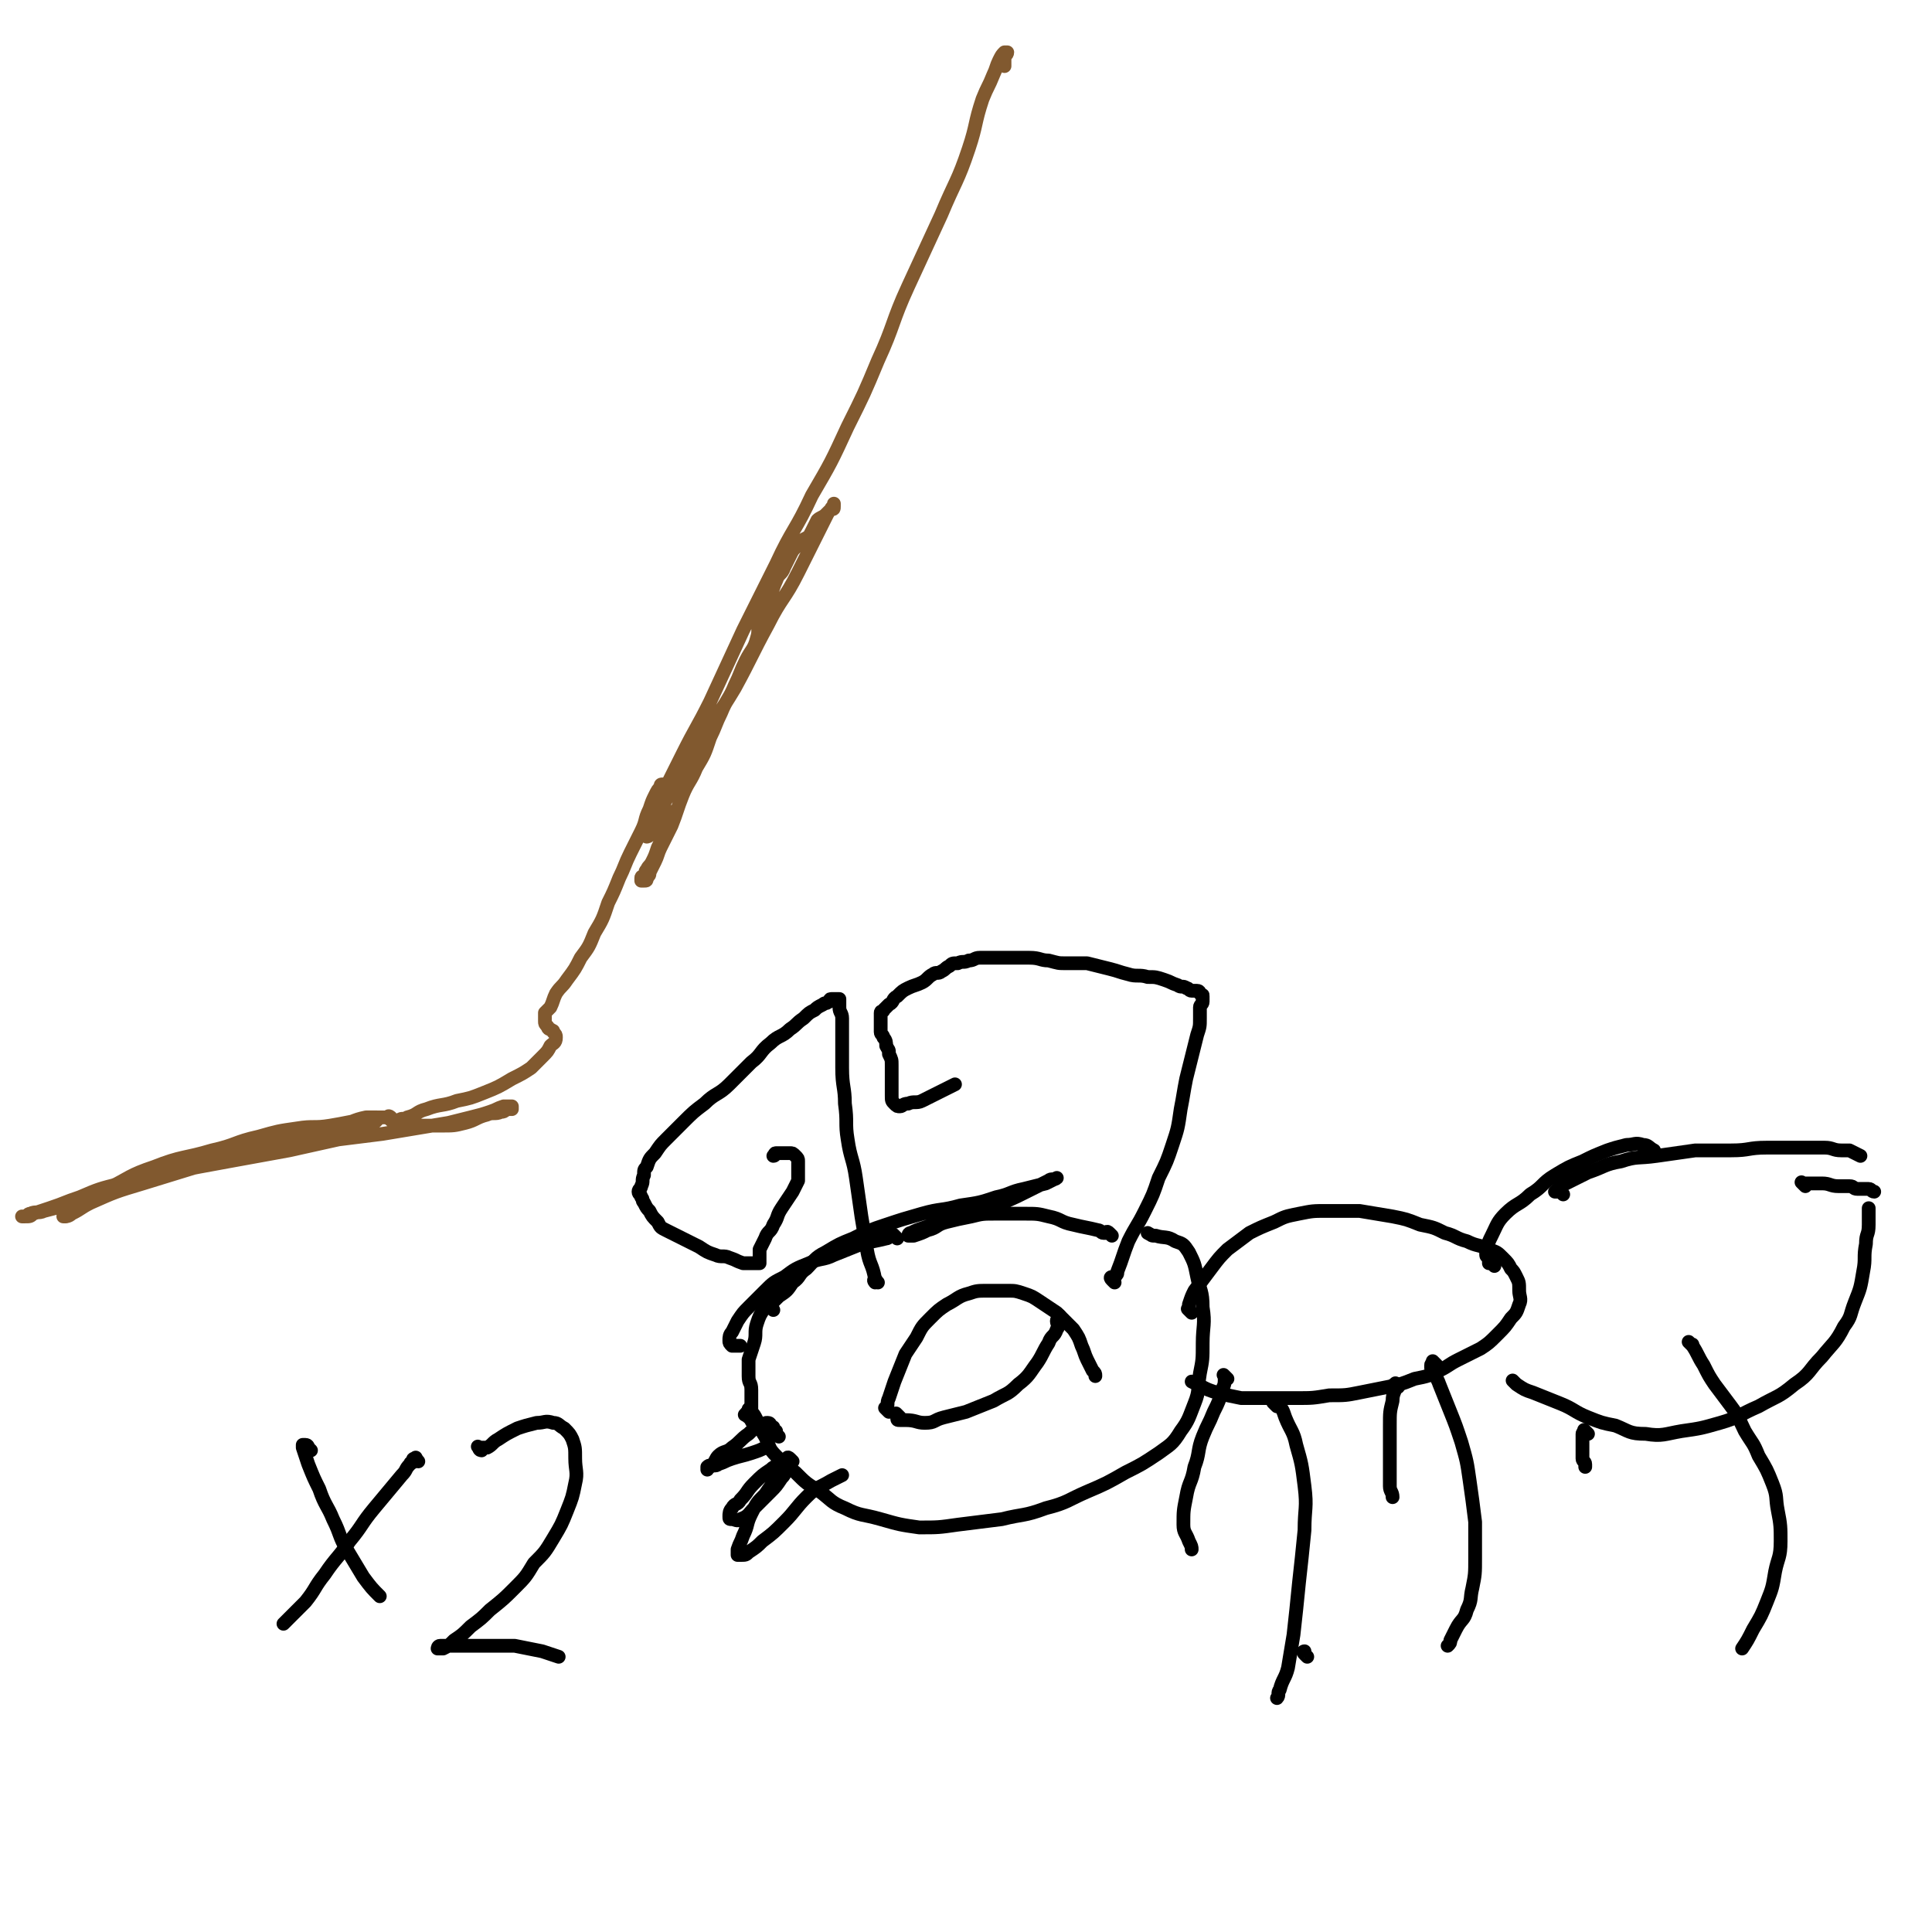 <svg viewBox='0 0 702 702' version='1.1' xmlns='http://www.w3.org/2000/svg' xmlns:xlink='http://www.w3.org/1999/xlink'><g fill='none' stroke='#81592F' stroke-width='5' stroke-linecap='round' stroke-linejoin='round'><path d='M142,407c-1,-1 -2,-1 -1,-1 0,-1 1,0 1,0 0,0 0,0 -1,0 0,0 -1,0 -1,0 -5,0 -5,0 -9,1 -6,1 -5,1 -11,2 -6,1 -6,0 -12,1 -7,1 -7,1 -14,3 -9,2 -8,3 -17,5 -10,3 -11,2 -21,6 -9,3 -9,4 -17,8 -4,2 -4,2 -8,4 -2,1 -2,1 -4,2 -2,1 -2,1 -3,2 -1,1 0,1 0,2 0,0 -1,0 -1,0 1,0 2,0 3,-1 4,-2 3,-2 7,-4 9,-4 9,-4 19,-7 13,-4 13,-4 26,-8 13,-4 13,-4 27,-8 9,-3 9,-2 18,-5 5,-1 5,-2 10,-3 2,0 2,0 4,0 0,0 0,1 0,1 -1,1 -1,1 -2,1 -4,1 -4,1 -8,2 -6,2 -6,2 -13,3 -10,2 -11,2 -21,4 -14,3 -14,3 -27,6 -12,3 -12,3 -23,7 -5,2 -5,2 -10,4 -5,2 -5,2 -10,4 -3,1 -3,1 -7,2 -2,1 -3,0 -5,1 -1,0 -1,1 -2,1 0,0 -1,0 -1,0 0,0 1,0 1,0 2,0 2,0 3,-1 3,-1 3,-1 6,-2 6,-2 5,-2 11,-4 7,-3 7,-3 15,-5 9,-2 9,-2 18,-4 10,-2 10,-2 21,-4 11,-2 11,-2 22,-4 9,-2 9,-2 18,-4 8,-1 8,-1 16,-2 6,-1 6,-1 12,-2 6,-1 6,-1 12,-2 4,-1 4,-1 8,-2 4,-1 4,-1 7,-2 3,-1 2,-1 5,-2 1,0 1,0 2,0 1,0 1,0 1,0 0,0 0,1 0,1 0,0 -1,0 -1,0 -2,0 -1,1 -3,1 -2,1 -3,0 -5,1 -4,1 -4,2 -8,3 -4,1 -4,1 -9,1 -4,0 -4,0 -8,0 -2,0 -2,0 -5,0 -1,0 -1,0 -2,0 -1,0 -1,0 -1,-1 0,0 0,-1 1,-1 1,-1 2,0 3,-1 4,-1 3,-2 7,-3 5,-2 6,-1 11,-3 5,-1 5,-1 10,-3 5,-2 5,-2 10,-5 4,-2 4,-2 7,-4 2,-2 2,-2 4,-4 2,-2 2,-2 3,-4 1,-1 2,-1 2,-3 0,-1 0,-1 -1,-2 0,-1 0,0 -1,-1 0,0 -1,0 -1,-1 -1,-1 -1,-1 -1,-2 0,0 0,0 0,-1 0,-1 0,-1 0,-2 1,-1 1,-1 2,-2 1,-2 1,-3 2,-5 2,-3 2,-2 4,-5 3,-4 3,-4 5,-8 3,-4 3,-4 5,-9 3,-5 3,-5 5,-11 2,-4 2,-4 4,-9 2,-4 2,-5 4,-9 2,-4 2,-4 4,-8 2,-4 1,-4 3,-8 1,-3 1,-3 2,-5 1,-2 1,-2 2,-3 0,-1 0,-1 1,-1 0,0 1,0 1,0 0,1 0,1 0,2 0,2 -1,2 -1,4 0,2 1,2 1,5 0,3 0,4 -1,7 -1,3 -1,3 -2,5 -1,3 -1,3 -2,5 -1,2 -1,1 -2,3 -1,1 0,1 -1,2 0,1 -1,0 -1,1 0,0 0,1 0,1 0,0 1,0 1,0 1,0 1,0 1,-1 1,-1 1,-1 1,-2 1,-2 1,-2 2,-4 1,-2 1,-3 2,-5 2,-4 2,-4 4,-8 2,-5 2,-6 4,-11 2,-5 3,-5 5,-10 3,-5 3,-5 5,-11 2,-4 2,-5 4,-9 2,-5 3,-5 5,-10 2,-4 2,-5 4,-9 2,-4 3,-4 4,-8 1,-3 0,-3 1,-6 1,-3 1,-2 2,-5 1,-2 1,-2 2,-5 1,-2 1,-3 2,-5 1,-3 2,-2 3,-5 1,-2 1,-2 2,-4 1,-2 1,-2 2,-3 1,-2 2,-1 3,-3 2,-1 2,-1 3,-3 1,-2 1,-2 2,-4 1,-1 2,-1 3,-2 1,-1 1,-1 2,-2 1,0 1,0 1,-1 0,0 0,-1 0,-1 0,0 0,1 0,1 0,1 -1,0 -1,1 -1,1 -1,1 -2,3 -2,4 -2,4 -4,8 -3,6 -3,6 -6,12 -5,10 -6,9 -11,19 -6,11 -6,12 -12,23 -6,10 -6,9 -12,19 -5,8 -5,8 -10,17 -4,6 -4,6 -7,12 -1,2 -1,3 -2,5 0,1 -1,1 -1,1 0,-1 0,-2 1,-3 1,-3 2,-3 3,-6 2,-4 1,-5 3,-9 3,-6 3,-6 6,-12 5,-10 5,-9 10,-19 6,-13 6,-13 12,-26 6,-12 6,-12 12,-24 6,-13 7,-12 13,-25 7,-12 7,-12 13,-25 6,-12 6,-12 11,-24 6,-13 5,-14 11,-27 6,-13 6,-13 12,-26 5,-12 6,-12 10,-24 3,-9 2,-9 5,-18 2,-5 2,-4 4,-9 1,-2 1,-3 2,-5 1,-2 1,-2 2,-3 0,0 1,0 1,0 0,1 -1,1 -1,2 0,1 0,2 0,3 '/></g>
<g fill='none' stroke='#000000' stroke-width='5' stroke-linecap='round' stroke-linejoin='round'><path d='M404,449c-1,-1 -1,-1 -1,-1 -1,-1 -1,0 -1,0 0,0 -1,0 -1,0 -1,0 -1,-1 -2,-1 -4,-1 -5,-1 -9,-2 -5,-1 -4,-2 -9,-3 -4,-1 -4,-1 -9,-1 -5,0 -5,0 -10,0 -5,0 -5,0 -9,1 -5,1 -5,1 -9,2 -4,1 -3,2 -7,3 -2,1 -2,1 -5,2 -1,0 -2,0 -2,0 0,0 0,-1 1,-1 2,-1 2,-1 5,-2 6,-2 6,-2 12,-4 6,-2 7,-2 13,-4 6,-2 6,-2 12,-5 4,-2 4,-2 8,-4 1,-1 2,0 3,-1 0,0 0,0 0,0 -2,1 -2,1 -4,2 -4,1 -4,1 -8,2 -5,1 -5,2 -10,3 -6,2 -6,2 -13,3 -7,2 -7,1 -14,3 -7,2 -7,2 -13,4 -6,2 -6,2 -12,5 -5,2 -5,2 -10,5 -4,2 -4,3 -7,6 -3,2 -2,3 -5,5 -2,3 -2,3 -5,5 -1,1 -1,1 -2,2 -1,1 0,1 -1,2 0,0 0,0 0,0 1,1 1,1 1,1 '/><path d='M326,450c-1,-1 -1,-1 -1,-1 -1,-1 0,0 0,0 0,0 -1,0 -1,0 -1,0 -1,1 -2,1 -4,1 -5,1 -9,2 -5,2 -5,2 -10,4 -4,2 -5,1 -9,3 -5,2 -5,2 -9,5 -4,2 -4,2 -7,5 -3,3 -3,3 -6,6 -2,2 -2,2 -4,5 -1,2 -1,2 -2,4 -1,1 -1,2 -1,3 0,1 0,1 1,2 0,0 1,0 1,0 1,0 1,0 2,0 '/><path d='M286,466c-1,-1 -1,-2 -1,-1 -1,0 -1,0 -1,1 0,0 0,1 0,1 -1,1 -1,1 -2,2 -2,3 -2,3 -4,6 -2,3 -2,3 -3,6 -1,3 0,4 -1,7 -1,3 -1,3 -2,6 0,3 0,3 0,6 0,3 1,2 1,5 0,1 0,2 0,3 0,2 0,2 0,3 0,2 0,2 0,3 0,1 0,1 0,1 0,1 0,1 0,1 0,1 1,1 1,1 0,0 0,-1 0,-1 0,0 1,1 1,1 '/><path d='M272,515c-1,-1 -2,-1 -1,-1 0,-1 1,-1 1,-1 0,0 0,-1 0,-1 0,0 1,0 1,1 1,1 1,1 2,3 2,3 1,3 3,6 2,4 1,4 4,7 3,3 3,3 7,6 4,4 4,4 9,7 4,3 4,4 9,6 6,3 6,2 13,4 7,2 7,2 14,3 7,0 7,0 14,-1 8,-1 8,-1 16,-2 8,-2 8,-1 16,-4 8,-2 8,-3 15,-6 7,-3 7,-3 14,-7 6,-3 6,-3 12,-7 4,-3 5,-3 8,-8 3,-4 3,-5 5,-10 2,-5 1,-5 2,-11 1,-5 1,-5 1,-11 0,-6 1,-7 0,-13 0,-6 -1,-6 -2,-11 -1,-5 -1,-5 -3,-9 -2,-3 -2,-3 -5,-4 -3,-2 -4,-1 -7,-2 -2,0 -1,0 -3,-1 '/><path d='M288,531c-1,-1 -1,-1 -1,-1 -1,-1 -1,0 -1,0 0,1 0,1 -1,1 -2,2 -3,1 -5,3 -3,2 -3,2 -6,5 -3,3 -2,3 -5,6 -1,2 -2,1 -3,3 -1,1 -1,2 -1,3 0,1 0,1 1,1 1,0 2,1 3,0 3,-1 3,-2 5,-4 3,-3 3,-3 6,-6 2,-2 2,-2 4,-5 1,-1 1,-1 1,-2 0,0 0,0 0,0 -1,2 -2,1 -3,3 -2,2 -2,2 -4,5 -3,3 -3,3 -5,7 -2,4 -1,4 -3,8 -1,3 -1,2 -2,5 0,1 0,1 0,2 0,0 1,0 1,0 2,0 2,0 3,-1 3,-2 3,-2 5,-4 4,-3 4,-3 8,-7 4,-4 4,-5 8,-9 4,-4 4,-3 9,-6 2,-1 2,-1 4,-2 '/><path d='M283,522c-1,-1 -1,-1 -1,-1 -1,-1 0,0 0,0 0,0 0,-1 0,-1 0,0 -1,0 -1,0 0,0 0,-1 0,-1 0,-1 0,0 -1,-1 0,0 0,-1 -1,-1 -1,0 -1,0 -2,1 -3,1 -3,1 -5,3 -3,2 -3,3 -6,5 -2,2 -3,1 -5,3 -1,1 -1,2 -2,3 -1,1 -1,0 -2,1 0,0 0,1 0,1 0,0 0,-1 1,-1 1,-1 2,0 3,-1 3,-1 2,-1 5,-2 3,-1 4,-1 7,-2 3,-1 3,-1 5,-2 '/><path d='M323,513c-1,-1 -1,-1 -1,-1 -1,-1 0,0 0,0 0,0 0,0 0,0 1,-2 0,-2 1,-4 1,-3 1,-3 2,-6 2,-5 2,-5 4,-10 2,-3 2,-3 4,-6 2,-4 2,-4 5,-7 3,-3 3,-3 6,-5 4,-2 4,-3 8,-4 3,-1 3,-1 7,-1 3,0 4,0 7,0 3,0 3,0 6,1 3,1 3,1 6,3 3,2 3,2 6,4 3,3 3,3 6,6 2,3 2,3 3,6 1,2 1,3 2,5 1,2 1,2 2,4 1,1 1,1 1,2 '/><path d='M327,515c-1,-1 -1,-1 -1,-1 -1,-1 0,0 0,0 0,0 0,1 0,1 0,1 0,1 1,1 1,0 1,0 2,0 4,0 4,1 7,1 4,0 3,-1 7,-2 4,-1 4,-1 8,-2 5,-2 5,-2 10,-4 5,-3 5,-2 9,-6 4,-3 4,-4 7,-8 2,-3 2,-4 4,-7 1,-3 2,-2 3,-5 1,-1 0,-2 0,-3 0,-1 1,-1 1,-2 '/><path d='M433,477c-1,-1 -1,-1 -1,-1 -1,-1 0,0 0,0 0,0 0,0 0,-1 0,0 0,-1 0,-1 1,-3 1,-3 2,-5 3,-4 3,-4 6,-8 3,-4 3,-4 6,-7 4,-3 4,-3 8,-6 4,-2 4,-2 9,-4 4,-2 4,-2 9,-3 5,-1 5,-1 10,-1 6,0 6,0 12,0 6,1 6,1 12,2 5,1 5,1 10,3 5,1 5,1 9,3 4,1 4,2 8,3 4,2 4,1 8,3 3,1 3,1 5,3 2,2 2,2 3,4 1,1 1,1 2,3 1,2 1,2 1,5 0,2 1,3 0,5 -1,3 -1,3 -3,5 -2,3 -2,3 -5,6 -3,3 -3,3 -6,5 -4,2 -4,2 -8,4 -4,2 -3,2 -7,4 -4,2 -4,2 -9,3 -5,2 -5,2 -10,3 -5,1 -5,1 -10,2 -5,1 -5,1 -11,1 -6,1 -6,1 -12,1 -5,0 -5,0 -11,0 -4,0 -5,0 -9,0 -5,-1 -5,-1 -9,-2 -3,-1 -3,-1 -5,-2 -2,-1 -2,-1 -4,-2 '/><path d='M543,460c-1,-1 -1,-1 -1,-1 -1,-1 0,0 0,0 0,0 -1,0 -1,0 0,-1 0,-1 0,-2 0,-1 -1,0 -1,-1 0,-1 0,-1 0,-2 1,-3 1,-3 2,-5 2,-4 2,-5 5,-8 4,-4 5,-3 9,-7 5,-3 4,-4 9,-7 5,-3 5,-3 10,-5 4,-2 4,-2 9,-4 3,-1 3,-1 7,-2 3,0 3,-1 6,0 2,0 2,1 4,2 '/><path d='M568,434c-1,-1 -1,-1 -1,-1 -1,-1 -1,0 -1,0 0,0 -1,0 -1,0 1,-1 2,-2 4,-3 4,-2 4,-2 8,-4 6,-2 6,-3 12,-4 6,-2 6,-1 13,-2 7,-1 7,-1 14,-2 6,0 7,0 13,0 7,0 6,-1 13,-1 6,0 6,0 12,0 5,0 5,0 9,0 3,0 3,1 6,1 1,0 2,0 3,0 2,1 2,1 4,2 '/><path d='M656,431c-1,-1 -1,-1 -1,-1 -1,-1 0,0 0,0 0,0 1,0 1,0 1,0 1,0 1,0 3,0 3,0 5,0 3,0 3,1 6,1 2,0 2,0 4,0 2,0 1,1 3,1 2,0 2,0 4,0 1,0 1,1 2,1 '/><path d='M551,503c-1,-1 -2,-2 -1,-1 0,0 0,0 1,1 3,2 3,2 6,3 5,2 5,2 10,4 5,2 5,3 10,5 5,2 5,2 10,3 5,2 5,3 11,3 6,1 7,0 13,-1 7,-1 7,-1 14,-3 7,-2 7,-3 14,-6 7,-4 7,-3 13,-8 6,-4 5,-5 10,-10 4,-5 5,-5 8,-11 3,-4 2,-4 4,-9 2,-5 2,-5 3,-11 1,-5 0,-5 1,-10 0,-4 1,-3 1,-7 0,-2 0,-2 0,-5 0,0 0,0 0,-1 '/><path d='M475,602c-1,-1 -1,-1 -1,-1 -1,-1 0,-1 0,-1 '/><path d='M464,511c-1,-1 -1,-1 -1,-1 -1,-1 0,0 0,0 0,0 0,0 0,0 1,0 1,0 1,0 2,2 2,2 3,5 2,5 3,5 4,10 2,7 2,7 3,15 1,8 0,8 0,16 -1,10 -1,10 -2,19 -1,10 -1,10 -2,19 -1,6 -1,6 -2,12 -1,4 -2,4 -3,8 -1,1 0,2 -1,3 '/><path d='M522,496c-1,-1 -1,-1 -1,-1 -1,-1 0,0 0,0 0,0 0,0 0,0 0,1 -1,0 -1,1 0,0 0,1 0,1 1,3 2,3 3,6 2,5 2,5 4,10 2,5 2,5 4,11 2,7 2,7 3,14 1,7 1,7 2,15 0,6 0,7 0,13 0,6 0,6 -1,11 -1,4 0,4 -2,8 -1,4 -2,3 -4,7 -1,2 -1,2 -2,4 0,1 0,1 -1,2 '/><path d='M615,489c-1,-1 -1,-1 -1,-1 -1,-1 0,0 0,0 1,1 1,0 1,1 2,3 2,4 4,7 2,4 2,4 4,7 3,4 3,4 6,8 3,4 3,5 5,9 3,5 3,4 5,9 3,5 3,5 5,10 2,5 1,5 2,10 1,5 1,6 1,11 0,6 -1,6 -2,11 -1,6 -1,6 -3,11 -2,5 -2,5 -5,10 -2,4 -2,4 -4,7 '/><path d='M446,501c-1,-1 -1,-1 -1,-1 -1,-1 0,0 0,0 0,0 0,0 0,0 0,3 0,3 -1,5 -1,4 -1,4 -3,8 -2,5 -2,4 -4,9 -2,5 -1,6 -3,11 -1,6 -2,5 -3,11 -1,5 -1,5 -1,10 0,3 1,3 2,6 1,2 1,2 1,3 '/><path d='M508,504c-1,-1 -1,-2 -1,-1 -1,0 0,0 0,1 0,2 -1,2 -1,5 -1,4 -1,4 -1,9 0,5 0,6 0,11 0,6 0,6 0,11 0,2 1,2 1,4 '/><path d='M577,521c-1,-1 -1,-1 -1,-1 -1,-1 0,0 0,0 0,1 -1,0 -1,1 0,0 0,1 0,1 0,2 0,2 0,4 0,2 0,2 0,4 0,1 1,1 1,2 0,0 0,1 0,1 '/><path d='M405,466c-1,-1 -1,-1 -1,-1 -1,-1 0,-1 0,-1 0,0 1,0 1,0 1,-1 1,-1 1,-2 2,-5 2,-6 4,-11 3,-6 3,-5 6,-11 3,-6 3,-6 5,-12 3,-6 3,-6 5,-12 2,-6 2,-6 3,-13 1,-5 1,-6 2,-11 1,-4 1,-4 2,-8 1,-4 1,-4 2,-8 1,-3 1,-3 1,-6 0,-2 0,-2 0,-4 0,-1 1,-1 1,-2 0,-1 0,-1 0,-2 0,-1 0,0 -1,-1 0,0 0,0 0,0 0,0 0,-1 -1,-1 -1,0 -1,0 -2,0 -1,0 -1,-1 -2,-1 -1,-1 -2,0 -3,-1 -3,-1 -2,-1 -5,-2 -3,-1 -3,-1 -6,-1 -3,-1 -4,0 -7,-1 -4,-1 -3,-1 -7,-2 -4,-1 -4,-1 -8,-2 -3,0 -4,0 -7,0 -4,0 -3,0 -7,-1 -3,0 -3,-1 -7,-1 -3,0 -3,0 -6,0 -3,0 -3,0 -6,0 -3,0 -3,0 -6,0 -2,0 -2,1 -4,1 -2,1 -2,0 -4,1 -2,0 -2,0 -3,1 -2,1 -1,1 -3,2 -1,1 -2,0 -3,1 -2,1 -2,2 -4,3 -2,1 -3,1 -5,2 -2,1 -2,1 -4,3 -2,1 -1,2 -3,3 -1,1 -1,1 -2,2 0,1 -1,0 -1,1 0,1 0,1 0,2 0,1 0,1 0,1 0,1 0,1 0,2 0,1 0,1 0,2 0,1 1,1 1,2 1,1 1,2 1,3 1,2 1,1 1,3 1,2 1,2 1,4 0,2 0,2 0,4 0,2 0,2 0,4 0,2 0,2 0,3 0,2 0,2 1,3 1,1 1,1 2,1 1,0 1,-1 3,-1 2,-1 3,0 5,-1 4,-2 4,-2 8,-4 2,-1 2,-1 4,-2 '/><path d='M319,466c-1,-1 -1,-2 -1,-1 -1,0 0,1 0,1 0,0 0,-1 0,-1 -1,-6 -2,-5 -3,-11 -1,-6 -1,-6 -2,-12 -1,-7 -1,-7 -2,-14 -1,-7 -2,-7 -3,-14 -1,-6 0,-6 -1,-13 0,-6 -1,-6 -1,-13 0,-5 0,-5 0,-11 0,-3 0,-4 0,-7 0,-2 -1,-2 -1,-4 0,-1 0,-1 0,-2 0,0 0,-1 0,-1 0,0 0,0 -1,0 0,0 0,0 -1,0 0,0 -1,0 -1,0 -1,0 0,1 -1,1 -1,1 -1,0 -2,1 -2,1 -2,1 -3,2 -2,1 -2,1 -4,3 -3,2 -2,2 -5,4 -3,3 -4,2 -7,5 -4,3 -3,4 -7,7 -4,4 -4,4 -8,8 -4,4 -5,3 -9,7 -4,3 -4,3 -8,7 -3,3 -3,3 -6,6 -2,2 -2,2 -4,5 -2,2 -2,2 -3,5 -1,1 -1,1 -1,3 -1,2 0,2 -1,4 0,1 -1,1 -1,2 0,1 1,1 1,2 1,1 0,1 1,2 1,2 1,2 2,3 1,2 1,2 3,4 1,2 1,2 3,3 2,1 2,1 4,2 2,1 2,1 4,2 2,1 2,1 4,2 3,2 3,2 6,3 2,1 3,0 5,1 3,1 2,1 5,2 1,0 2,0 3,0 1,0 1,0 1,0 1,0 1,0 1,0 1,0 1,0 1,0 0,0 0,0 0,-1 0,0 0,0 0,-1 0,0 0,0 0,-1 0,-1 0,-1 0,-2 1,-2 1,-2 2,-4 1,-3 2,-2 3,-5 2,-3 1,-3 3,-6 2,-3 2,-3 4,-6 1,-2 1,-2 2,-4 0,-2 0,-2 0,-4 0,-1 0,-2 0,-3 0,-1 0,-1 -1,-2 -1,-1 -1,-1 -2,-1 -1,0 -1,0 -2,0 -1,0 -1,0 -2,0 0,0 -1,0 -1,0 -1,0 0,1 -1,1 '/><path d='M113,527c-1,-1 -1,-1 -1,-1 -1,-1 0,0 0,0 0,0 0,-1 -1,-1 0,0 -1,0 -1,0 0,0 0,1 0,1 1,3 1,3 2,6 2,5 2,5 4,9 2,6 3,6 5,11 3,6 2,6 5,11 3,5 3,5 6,10 3,4 3,4 6,7 '/><path d='M152,531c-1,-1 -1,-2 -1,-1 -1,0 -1,0 -1,1 0,1 -1,0 -1,1 -2,2 -1,2 -3,4 -5,6 -5,6 -10,12 -5,6 -4,6 -9,12 -4,6 -5,6 -9,12 -4,5 -3,5 -7,10 -3,3 -3,3 -6,6 -1,1 -1,1 -2,2 '/><path d='M175,527c-1,-1 -2,-2 -1,-1 0,0 0,1 1,1 0,0 0,-1 0,-1 1,0 1,0 2,0 2,-1 2,-2 4,-3 3,-2 3,-2 7,-4 3,-1 3,-1 7,-2 3,0 3,-1 6,0 2,0 2,1 4,2 2,2 2,2 3,4 1,3 1,3 1,7 0,4 1,5 0,9 -1,5 -1,5 -3,10 -2,5 -2,5 -5,10 -3,5 -3,5 -7,9 -3,5 -3,5 -7,9 -4,4 -4,4 -9,8 -3,3 -3,3 -7,6 -3,3 -3,3 -6,5 -2,2 -2,2 -4,3 -1,0 -2,0 -2,0 0,0 0,-1 1,-1 2,0 2,0 4,0 3,0 3,0 6,0 4,0 4,0 8,0 5,0 5,0 9,0 5,1 5,1 10,2 3,1 3,1 6,2 '/></g>
</svg>